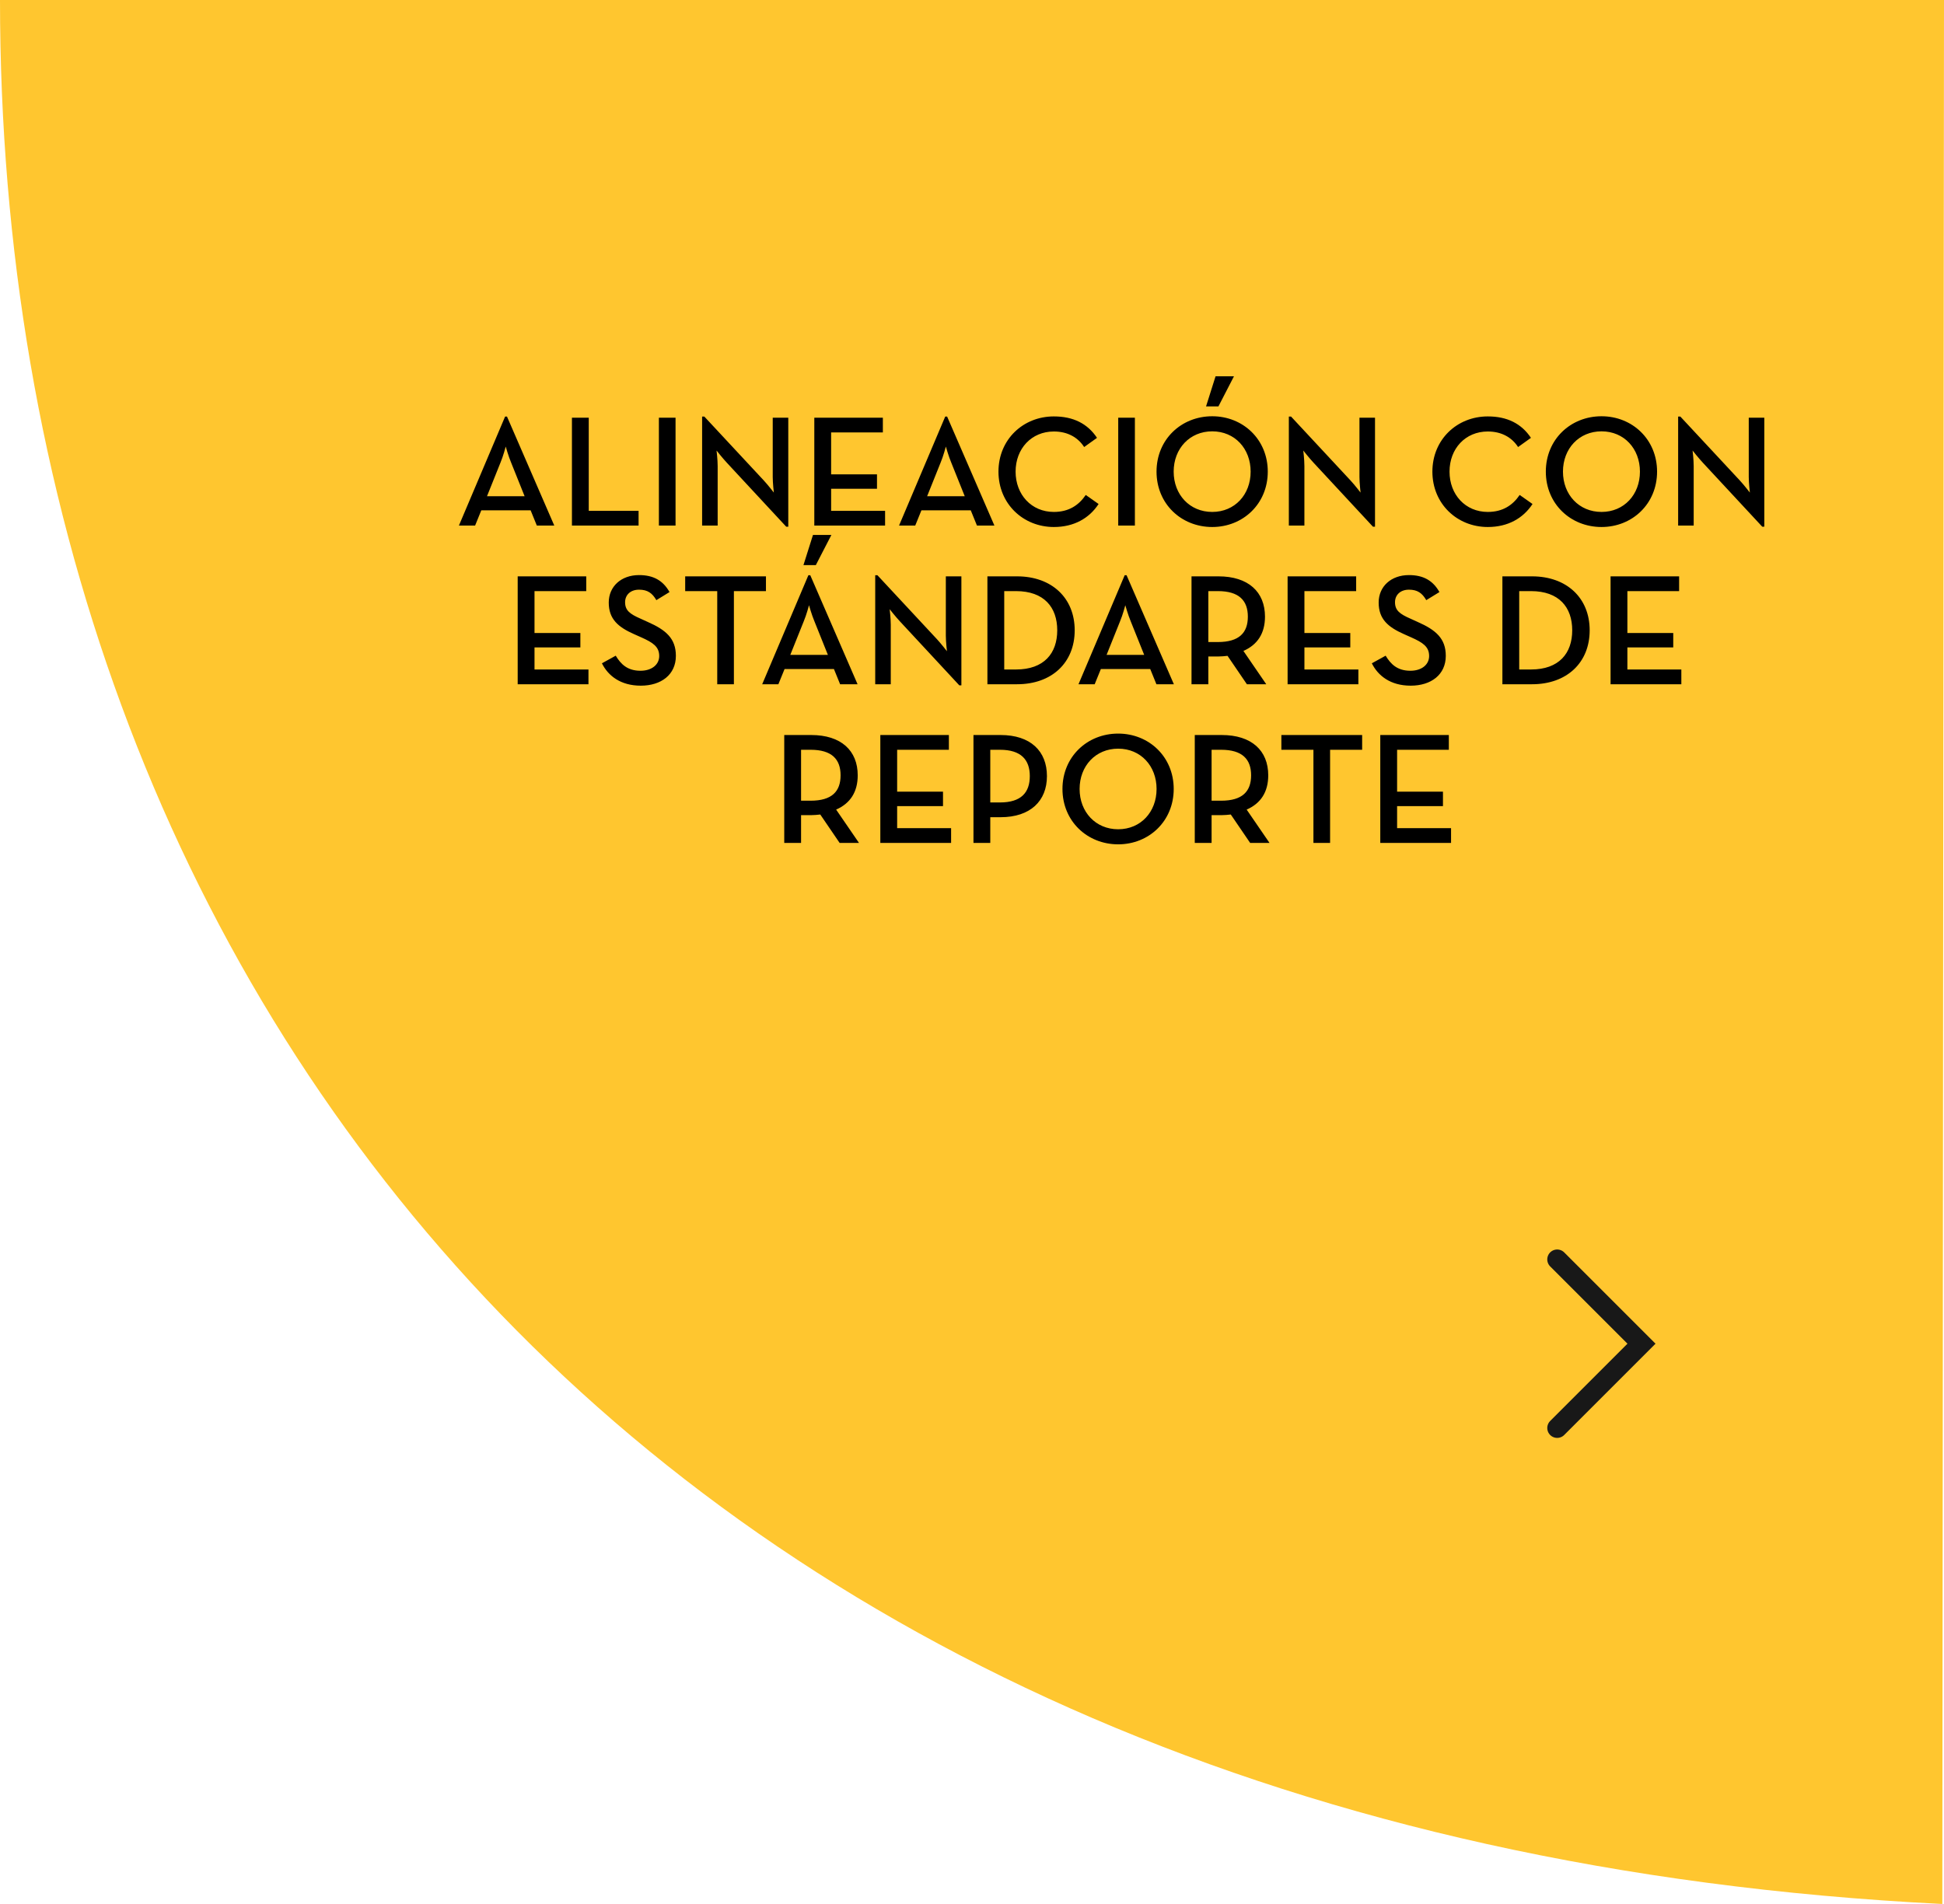 <svg width="196" height="192" viewBox="0 0 196 192" fill="none" xmlns="http://www.w3.org/2000/svg">
<path d="M196 0H0C0 99.681 65.287 185.459 195.829 192L196 0Z" fill="#FFC62F"/>
<path d="M46.269 53L50.925 42.008H51.117L55.885 53H54.125L53.501 51.464H48.525L47.901 53H46.269ZM49.101 50.04H52.893L51.533 46.648C51.261 46.008 50.989 45.032 50.989 45.032C50.989 45.032 50.733 46.008 50.461 46.648L49.101 50.04ZM57.664 53V42.12H59.36V51.512H64.384V53H57.664ZM66.431 53V42.12H68.111V53H66.431ZM79.269 53.112L73.269 46.648C72.837 46.184 72.245 45.432 72.245 45.432C72.245 45.432 72.357 46.328 72.357 47V53H70.789V42.008H71.013L77.013 48.456C77.429 48.904 78.021 49.672 78.021 49.672C78.021 49.672 77.909 48.712 77.909 48.104V42.12H79.477V53.112H79.269ZM82.101 53V42.12H89.013V43.608H83.797V47.832H88.421V49.288H83.797V51.512H89.237V53H82.101ZM90.644 53L95.3 42.008H95.492L100.26 53H98.5L97.876 51.464H92.9L92.276 53H90.644ZM93.476 50.04H97.268L95.908 46.648C95.636 46.008 95.364 45.032 95.364 45.032C95.364 45.032 95.108 46.008 94.836 46.648L93.476 50.04ZM106.252 53.144C103.164 53.144 100.668 50.808 100.668 47.56C100.668 44.312 103.164 41.992 106.252 41.992C108.204 41.992 109.644 42.712 110.604 44.152L109.308 45.08C108.7 44.136 107.676 43.512 106.252 43.512C103.996 43.512 102.396 45.24 102.396 47.56C102.396 49.88 103.996 51.624 106.252 51.624C107.756 51.624 108.764 50.952 109.468 49.912L110.764 50.824C109.82 52.264 108.284 53.144 106.252 53.144ZM112.743 53V42.12H114.423V53H112.743ZM121.597 40.984L122.557 37.944H124.413L122.845 40.984H121.597ZM122.221 53.144C119.101 53.144 116.605 50.808 116.605 47.56C116.605 44.312 119.101 41.976 122.221 41.976C125.325 41.976 127.821 44.312 127.821 47.56C127.821 50.808 125.325 53.144 122.221 53.144ZM122.221 51.624C124.493 51.624 126.093 49.88 126.093 47.56C126.093 45.24 124.493 43.496 122.221 43.496C119.949 43.496 118.333 45.24 118.333 47.56C118.333 49.88 119.949 51.624 122.221 51.624ZM138.425 53.112L132.425 46.648C131.993 46.184 131.401 45.432 131.401 45.432C131.401 45.432 131.513 46.328 131.513 47V53H129.945V42.008H130.169L136.169 48.456C136.585 48.904 137.177 49.672 137.177 49.672C137.177 49.672 137.065 48.712 137.065 48.104V42.12H138.633V53.112H138.425ZM150.002 53.144C146.914 53.144 144.418 50.808 144.418 47.56C144.418 44.312 146.914 41.992 150.002 41.992C151.954 41.992 153.394 42.712 154.354 44.152L153.058 45.08C152.45 44.136 151.426 43.512 150.002 43.512C147.746 43.512 146.146 45.24 146.146 47.56C146.146 49.88 147.746 51.624 150.002 51.624C151.506 51.624 152.514 50.952 153.218 49.912L154.514 50.824C153.57 52.264 152.034 53.144 150.002 53.144ZM161.471 53.144C158.351 53.144 155.855 50.808 155.855 47.56C155.855 44.312 158.351 41.976 161.471 41.976C164.575 41.976 167.071 44.312 167.071 47.56C167.071 50.808 164.575 53.144 161.471 53.144ZM161.471 51.624C163.743 51.624 165.343 49.88 165.343 47.56C165.343 45.24 163.743 43.496 161.471 43.496C159.199 43.496 157.583 45.24 157.583 47.56C157.583 49.88 159.199 51.624 161.471 51.624ZM177.675 53.112L171.675 46.648C171.243 46.184 170.651 45.432 170.651 45.432C170.651 45.432 170.763 46.328 170.763 47V53H169.195V42.008H169.419L175.419 48.456C175.835 48.904 176.427 49.672 176.427 49.672C176.427 49.672 176.315 48.712 176.315 48.104V42.12H177.883V53.112H177.675ZM52.195 69V58.12H59.107V59.608H53.891V63.832H58.515V65.288H53.891V67.512H59.331V69H52.195ZM64.608 69.144C62.544 69.144 61.296 68.12 60.688 66.888L62.08 66.12C62.592 66.968 63.248 67.64 64.576 67.64C65.68 67.64 66.464 67.048 66.464 66.152C66.464 65.208 65.824 64.792 64.64 64.264L63.92 63.944C62.336 63.24 61.376 62.44 61.376 60.76C61.376 59.144 62.624 57.992 64.432 57.992C65.872 57.992 66.848 58.536 67.504 59.704L66.176 60.52C65.76 59.8 65.28 59.464 64.432 59.464C63.568 59.464 63.024 59.992 63.024 60.728C63.024 61.544 63.488 61.912 64.592 62.392L65.296 62.712C67.152 63.528 68.144 64.392 68.144 66.136C68.144 68.04 66.656 69.144 64.608 69.144ZM72.314 69V59.608H69.082V58.12H77.226V59.608H73.994V69H72.314ZM81.007 56.984L81.967 53.944H83.823L82.255 56.984H81.007ZM76.847 69L81.503 58.008H81.695L86.463 69H84.703L84.079 67.464H79.103L78.479 69H76.847ZM79.679 66.04H83.471L82.111 62.648C81.839 62.008 81.567 61.032 81.567 61.032C81.567 61.032 81.311 62.008 81.039 62.648L79.679 66.04ZM96.722 69.112L90.722 62.648C90.29 62.184 89.698 61.432 89.698 61.432C89.698 61.432 89.81 62.328 89.81 63V69H88.242V58.008H88.466L94.466 64.456C94.882 64.904 95.474 65.672 95.474 65.672C95.474 65.672 95.362 64.712 95.362 64.104V58.12H96.93V69.112H96.722ZM99.554 69V58.12H102.546C106.034 58.12 108.354 60.296 108.354 63.56C108.354 66.824 106.05 69 102.546 69H99.554ZM101.25 67.512H102.434C105.266 67.512 106.594 65.88 106.594 63.56C106.594 61.24 105.266 59.608 102.434 59.608H101.25V67.512ZM108.737 69L113.393 58.008H113.585L118.353 69H116.593L115.969 67.464H110.993L110.369 69H108.737ZM111.569 66.04H115.361L114.001 62.648C113.729 62.008 113.457 61.032 113.457 61.032C113.457 61.032 113.201 62.008 112.929 62.648L111.569 66.04ZM125.364 65.64L127.668 69H125.716L123.764 66.136C123.46 66.168 123.156 66.2 122.852 66.2H121.828V69H120.132V58.12H122.852C125.86 58.12 127.54 59.688 127.54 62.184C127.54 63.864 126.788 65.016 125.364 65.64ZM121.828 64.744H122.788C124.948 64.744 125.812 63.8 125.812 62.184C125.812 60.552 124.916 59.608 122.788 59.608H121.828V64.744ZM129.82 69V58.12H136.732V59.608H131.516V63.832H136.14V65.288H131.516V67.512H136.956V69H129.82ZM142.233 69.144C140.169 69.144 138.921 68.12 138.313 66.888L139.705 66.12C140.217 66.968 140.873 67.64 142.201 67.64C143.305 67.64 144.089 67.048 144.089 66.152C144.089 65.208 143.449 64.792 142.265 64.264L141.545 63.944C139.961 63.24 139.001 62.44 139.001 60.76C139.001 59.144 140.249 57.992 142.057 57.992C143.497 57.992 144.473 58.536 145.129 59.704L143.801 60.52C143.385 59.8 142.905 59.464 142.057 59.464C141.193 59.464 140.649 59.992 140.649 60.728C140.649 61.544 141.113 61.912 142.217 62.392L142.921 62.712C144.777 63.528 145.769 64.392 145.769 66.136C145.769 68.04 144.281 69.144 142.233 69.144ZM151.476 69V58.12H154.468C157.956 58.12 160.276 60.296 160.276 63.56C160.276 66.824 157.972 69 154.468 69H151.476ZM153.172 67.512H154.356C157.188 67.512 158.516 65.88 158.516 63.56C158.516 61.24 157.188 59.608 154.356 59.608H153.172V67.512ZM162.382 69V58.12H169.294V59.608H164.078V63.832H168.702V65.288H164.078V67.512H169.518V69H162.382ZM84.302 81.64L86.606 85H84.654L82.702 82.136C82.398 82.168 82.094 82.2 81.79 82.2H80.766V85H79.07V74.12H81.79C84.798 74.12 86.478 75.688 86.478 78.184C86.478 79.864 85.726 81.016 84.302 81.64ZM80.766 80.744H81.726C83.886 80.744 84.75 79.8 84.75 78.184C84.75 76.552 83.854 75.608 81.726 75.608H80.766V80.744ZM88.757 85V74.12H95.669V75.608H90.453V79.832H95.077V81.288H90.453V83.512H95.893V85H88.757ZM98.148 85V74.12H100.884C103.892 74.12 105.556 75.736 105.556 78.264C105.556 80.776 103.876 82.408 100.884 82.408H99.844V85H98.148ZM99.844 80.92H100.82C102.964 80.92 103.828 79.912 103.828 78.264C103.828 76.616 102.948 75.608 100.82 75.608H99.844V80.92ZM112.737 85.144C109.617 85.144 107.121 82.808 107.121 79.56C107.121 76.312 109.617 73.976 112.737 73.976C115.841 73.976 118.337 76.312 118.337 79.56C118.337 82.808 115.841 85.144 112.737 85.144ZM112.737 83.624C115.009 83.624 116.609 81.88 116.609 79.56C116.609 77.24 115.009 75.496 112.737 75.496C110.465 75.496 108.849 77.24 108.849 79.56C108.849 81.88 110.465 83.624 112.737 83.624ZM125.692 81.64L127.996 85H126.044L124.092 82.136C123.788 82.168 123.484 82.2 123.18 82.2H122.156V85H120.46V74.12H123.18C126.188 74.12 127.868 75.688 127.868 78.184C127.868 79.864 127.116 81.016 125.692 81.64ZM122.156 80.744H123.116C125.276 80.744 126.14 79.8 126.14 78.184C126.14 76.552 125.244 75.608 123.116 75.608H122.156V80.744ZM132.424 85V75.608H129.192V74.12H137.336V75.608H134.104V85H132.424ZM139.164 85V74.12H146.076V75.608H140.86V79.832H145.484V81.288H140.86V83.512H146.3V85H139.164Z" fill="black"/>
<path d="M157 127L165.5 135.5L157 144" stroke="#181818" stroke-width="2" stroke-linecap="round"/>
</svg>